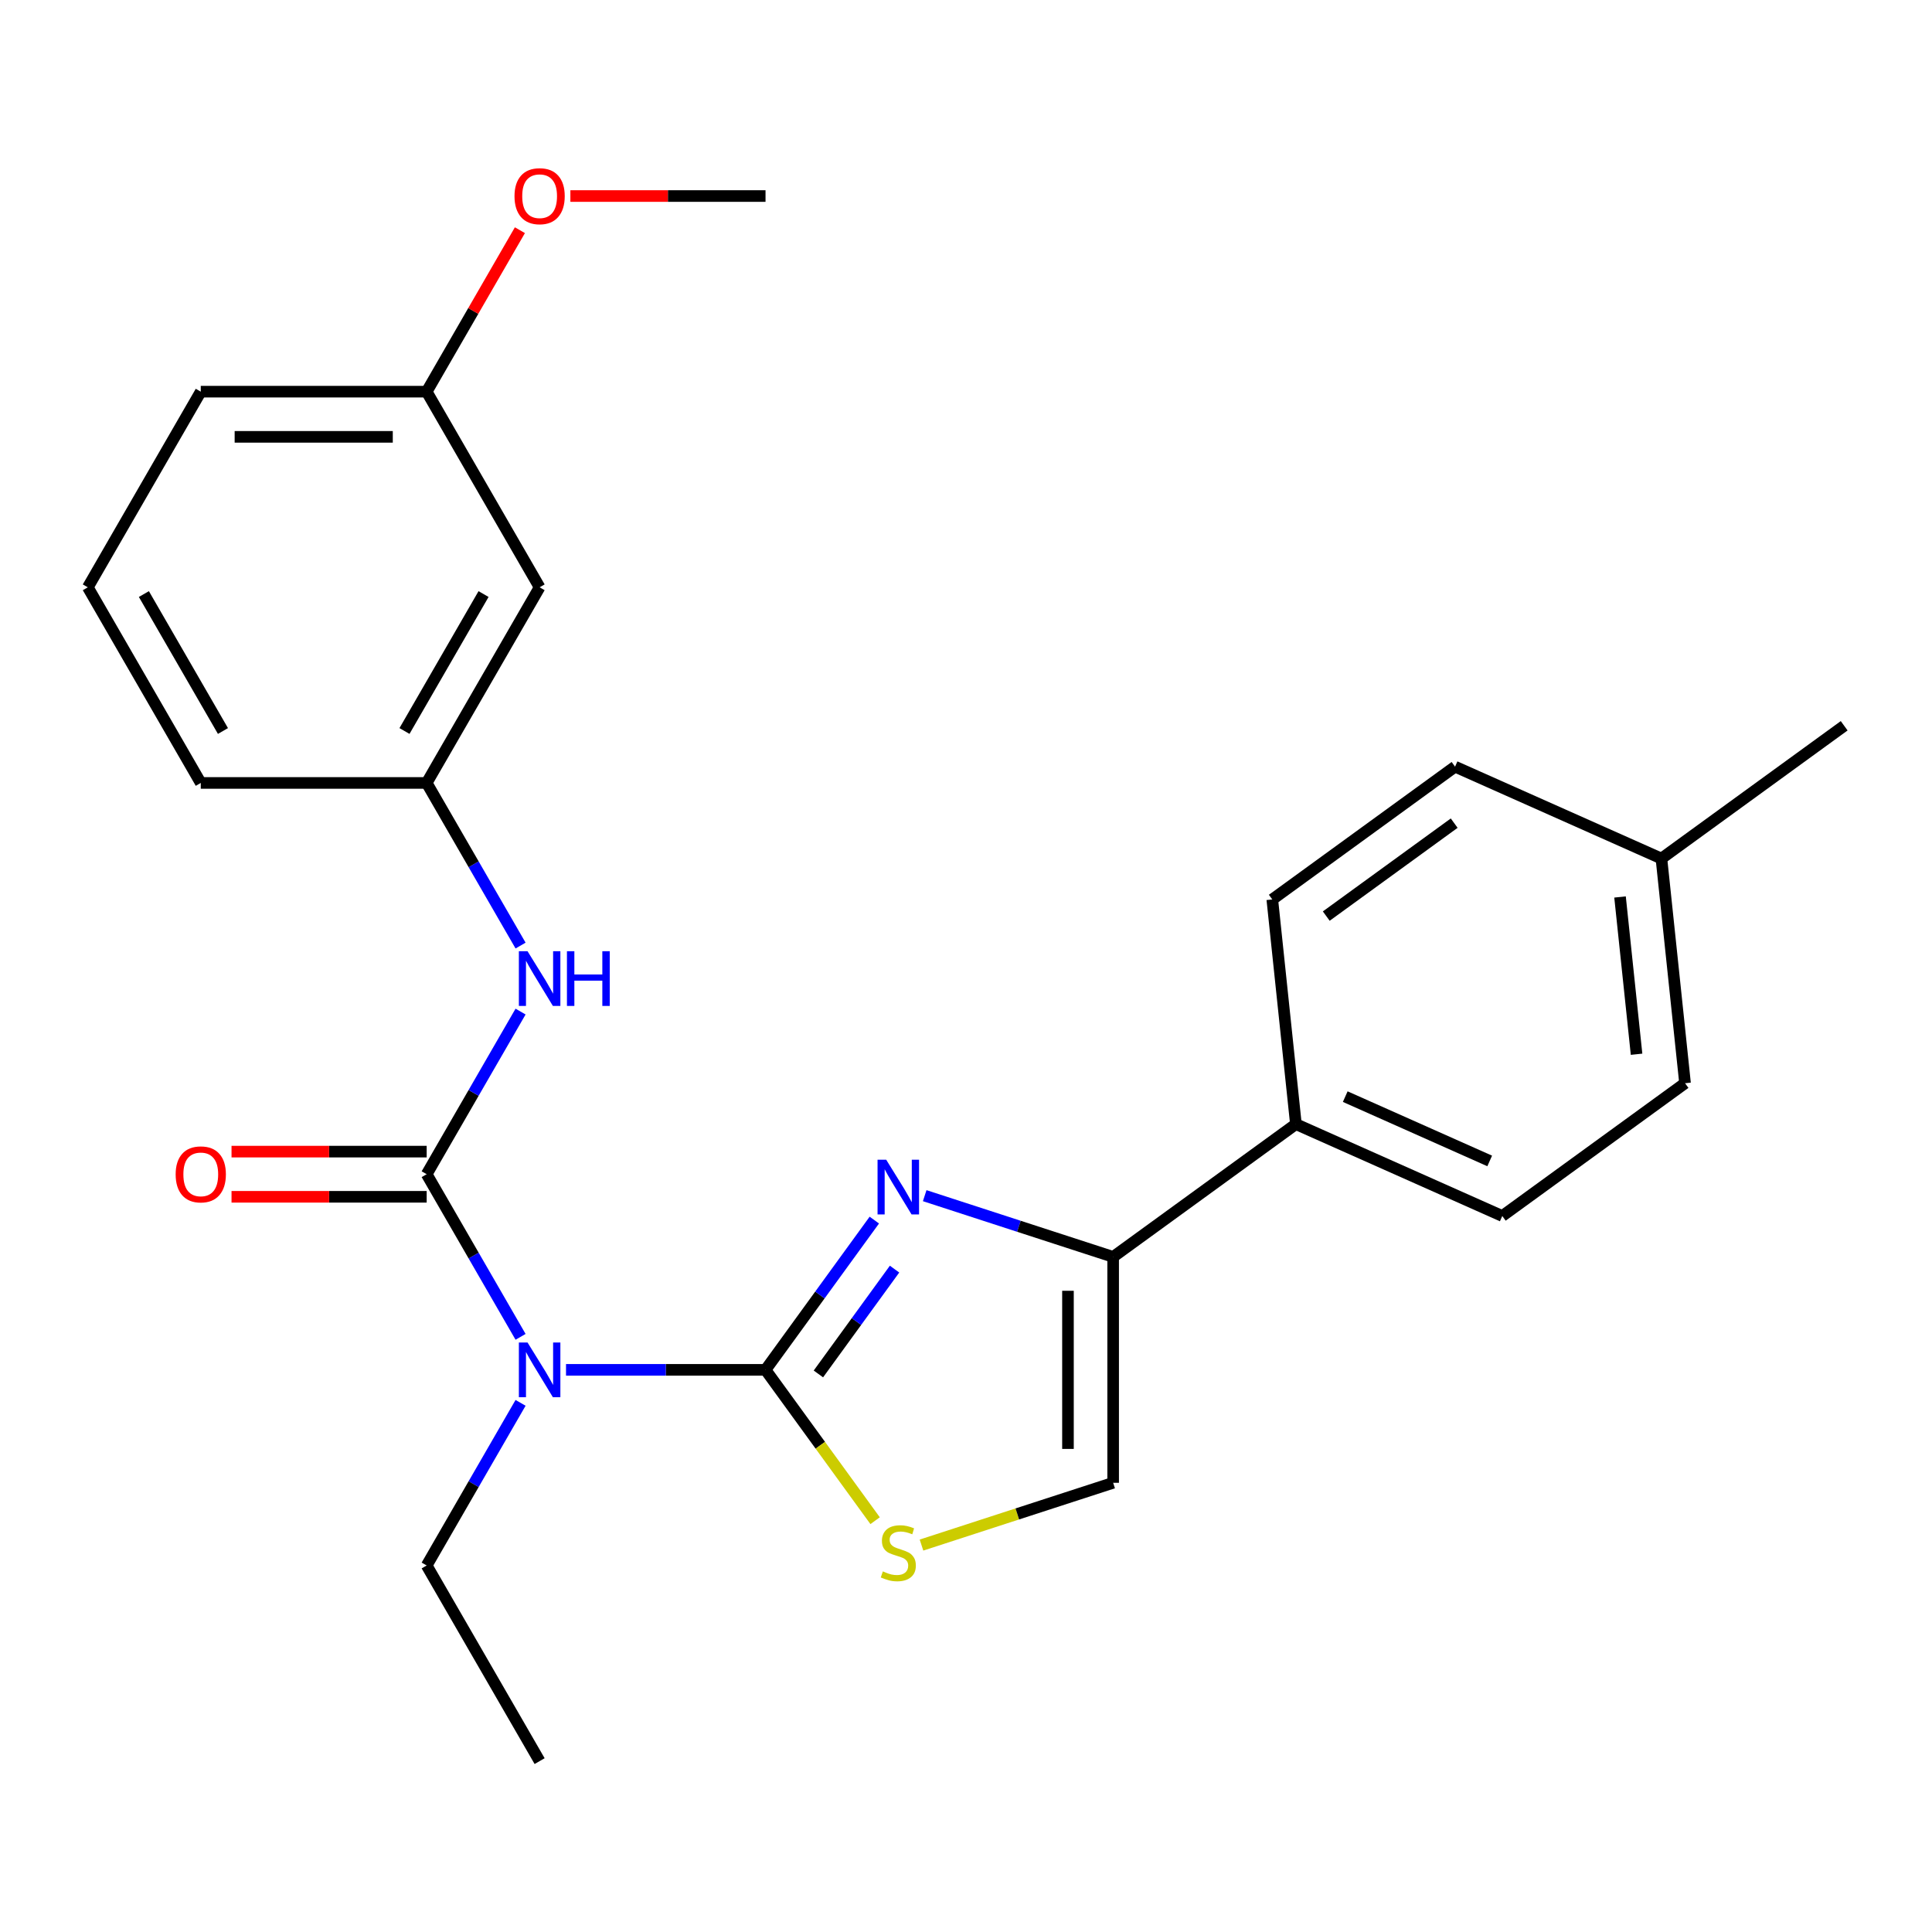 <?xml version='1.0' encoding='iso-8859-1'?>
<svg version='1.1' baseProfile='full'
              xmlns='http://www.w3.org/2000/svg'
                      xmlns:rdkit='http://www.rdkit.org/xml'
                      xmlns:xlink='http://www.w3.org/1999/xlink'
                  xml:space='preserve'
width='1000px' height='1000px' viewBox='0 0 1000 1000'>
<!-- END OF HEADER -->
<rect style='opacity:1.0;fill:#FFFFFF;stroke:none' width='1000' height='1000' x='0' y='0'> </rect>
<path class='bond-0' d='M 396.233,709.031 L 424.391,670.275' style='fill:none;fill-rule:evenodd;stroke:#000000;stroke-width:6px;stroke-linecap:butt;stroke-linejoin:miter;stroke-opacity:1' />
<path class='bond-0' d='M 424.391,670.275 L 452.549,631.519' style='fill:none;fill-rule:evenodd;stroke:#0000FF;stroke-width:6px;stroke-linecap:butt;stroke-linejoin:miter;stroke-opacity:1' />
<path class='bond-0' d='M 423.6,711.15 L 443.31,684.021' style='fill:none;fill-rule:evenodd;stroke:#000000;stroke-width:6px;stroke-linecap:butt;stroke-linejoin:miter;stroke-opacity:1' />
<path class='bond-0' d='M 443.31,684.021 L 463.021,656.891' style='fill:none;fill-rule:evenodd;stroke:#0000FF;stroke-width:6px;stroke-linecap:butt;stroke-linejoin:miter;stroke-opacity:1' />
<path class='bond-1' d='M 396.233,709.031 L 344.602,709.031' style='fill:none;fill-rule:evenodd;stroke:#000000;stroke-width:6px;stroke-linecap:butt;stroke-linejoin:miter;stroke-opacity:1' />
<path class='bond-1' d='M 344.602,709.031 L 292.97,709.031' style='fill:none;fill-rule:evenodd;stroke:#0000FF;stroke-width:6px;stroke-linecap:butt;stroke-linejoin:miter;stroke-opacity:1' />
<path class='bond-4' d='M 396.233,709.031 L 424.595,748.068' style='fill:none;fill-rule:evenodd;stroke:#000000;stroke-width:6px;stroke-linecap:butt;stroke-linejoin:miter;stroke-opacity:1' />
<path class='bond-4' d='M 424.595,748.068 L 452.958,787.106' style='fill:none;fill-rule:evenodd;stroke:#CCCC00;stroke-width:6px;stroke-linecap:butt;stroke-linejoin:miter;stroke-opacity:1' />
<path class='bond-3' d='M 478.624,618.875 L 527.394,634.722' style='fill:none;fill-rule:evenodd;stroke:#0000FF;stroke-width:6px;stroke-linecap:butt;stroke-linejoin:miter;stroke-opacity:1' />
<path class='bond-3' d='M 527.394,634.722 L 576.164,650.568' style='fill:none;fill-rule:evenodd;stroke:#000000;stroke-width:6px;stroke-linecap:butt;stroke-linejoin:miter;stroke-opacity:1' />
<path class='bond-2' d='M 269.444,691.948 L 245.144,649.859' style='fill:none;fill-rule:evenodd;stroke:#0000FF;stroke-width:6px;stroke-linecap:butt;stroke-linejoin:miter;stroke-opacity:1' />
<path class='bond-2' d='M 245.144,649.859 L 220.844,607.77' style='fill:none;fill-rule:evenodd;stroke:#000000;stroke-width:6px;stroke-linecap:butt;stroke-linejoin:miter;stroke-opacity:1' />
<path class='bond-14' d='M 269.444,726.114 L 245.144,768.203' style='fill:none;fill-rule:evenodd;stroke:#0000FF;stroke-width:6px;stroke-linecap:butt;stroke-linejoin:miter;stroke-opacity:1' />
<path class='bond-14' d='M 245.144,768.203 L 220.844,810.292' style='fill:none;fill-rule:evenodd;stroke:#000000;stroke-width:6px;stroke-linecap:butt;stroke-linejoin:miter;stroke-opacity:1' />
<path class='bond-6' d='M 220.844,607.77 L 245.144,565.681' style='fill:none;fill-rule:evenodd;stroke:#000000;stroke-width:6px;stroke-linecap:butt;stroke-linejoin:miter;stroke-opacity:1' />
<path class='bond-6' d='M 245.144,565.681 L 269.444,523.592' style='fill:none;fill-rule:evenodd;stroke:#0000FF;stroke-width:6px;stroke-linecap:butt;stroke-linejoin:miter;stroke-opacity:1' />
<path class='bond-8' d='M 220.844,596.078 L 170.342,596.078' style='fill:none;fill-rule:evenodd;stroke:#000000;stroke-width:6px;stroke-linecap:butt;stroke-linejoin:miter;stroke-opacity:1' />
<path class='bond-8' d='M 170.342,596.078 L 119.841,596.078' style='fill:none;fill-rule:evenodd;stroke:#FF0000;stroke-width:6px;stroke-linecap:butt;stroke-linejoin:miter;stroke-opacity:1' />
<path class='bond-8' d='M 220.844,619.463 L 170.342,619.463' style='fill:none;fill-rule:evenodd;stroke:#000000;stroke-width:6px;stroke-linecap:butt;stroke-linejoin:miter;stroke-opacity:1' />
<path class='bond-8' d='M 170.342,619.463 L 119.841,619.463' style='fill:none;fill-rule:evenodd;stroke:#FF0000;stroke-width:6px;stroke-linecap:butt;stroke-linejoin:miter;stroke-opacity:1' />
<path class='bond-7' d='M 576.164,650.568 L 670.76,581.841' style='fill:none;fill-rule:evenodd;stroke:#000000;stroke-width:6px;stroke-linecap:butt;stroke-linejoin:miter;stroke-opacity:1' />
<path class='bond-25' d='M 576.164,650.568 L 576.164,767.494' style='fill:none;fill-rule:evenodd;stroke:#000000;stroke-width:6px;stroke-linecap:butt;stroke-linejoin:miter;stroke-opacity:1' />
<path class='bond-25' d='M 552.779,668.107 L 552.779,749.955' style='fill:none;fill-rule:evenodd;stroke:#000000;stroke-width:6px;stroke-linecap:butt;stroke-linejoin:miter;stroke-opacity:1' />
<path class='bond-5' d='M 476.964,799.727 L 526.564,783.61' style='fill:none;fill-rule:evenodd;stroke:#CCCC00;stroke-width:6px;stroke-linecap:butt;stroke-linejoin:miter;stroke-opacity:1' />
<path class='bond-5' d='M 526.564,783.61 L 576.164,767.494' style='fill:none;fill-rule:evenodd;stroke:#000000;stroke-width:6px;stroke-linecap:butt;stroke-linejoin:miter;stroke-opacity:1' />
<path class='bond-9' d='M 269.444,489.426 L 245.144,447.337' style='fill:none;fill-rule:evenodd;stroke:#0000FF;stroke-width:6px;stroke-linecap:butt;stroke-linejoin:miter;stroke-opacity:1' />
<path class='bond-9' d='M 245.144,447.337 L 220.844,405.248' style='fill:none;fill-rule:evenodd;stroke:#000000;stroke-width:6px;stroke-linecap:butt;stroke-linejoin:miter;stroke-opacity:1' />
<path class='bond-11' d='M 670.76,581.841 L 777.577,629.399' style='fill:none;fill-rule:evenodd;stroke:#000000;stroke-width:6px;stroke-linecap:butt;stroke-linejoin:miter;stroke-opacity:1' />
<path class='bond-11' d='M 696.294,567.611 L 771.066,600.902' style='fill:none;fill-rule:evenodd;stroke:#000000;stroke-width:6px;stroke-linecap:butt;stroke-linejoin:miter;stroke-opacity:1' />
<path class='bond-12' d='M 670.76,581.841 L 658.537,465.555' style='fill:none;fill-rule:evenodd;stroke:#000000;stroke-width:6px;stroke-linecap:butt;stroke-linejoin:miter;stroke-opacity:1' />
<path class='bond-10' d='M 220.844,405.248 L 279.307,303.987' style='fill:none;fill-rule:evenodd;stroke:#000000;stroke-width:6px;stroke-linecap:butt;stroke-linejoin:miter;stroke-opacity:1' />
<path class='bond-10' d='M 209.361,378.366 L 250.285,307.483' style='fill:none;fill-rule:evenodd;stroke:#000000;stroke-width:6px;stroke-linecap:butt;stroke-linejoin:miter;stroke-opacity:1' />
<path class='bond-20' d='M 220.844,405.248 L 103.918,405.248' style='fill:none;fill-rule:evenodd;stroke:#000000;stroke-width:6px;stroke-linecap:butt;stroke-linejoin:miter;stroke-opacity:1' />
<path class='bond-13' d='M 279.307,303.987 L 220.844,202.726' style='fill:none;fill-rule:evenodd;stroke:#000000;stroke-width:6px;stroke-linecap:butt;stroke-linejoin:miter;stroke-opacity:1' />
<path class='bond-15' d='M 777.577,629.399 L 872.172,560.671' style='fill:none;fill-rule:evenodd;stroke:#000000;stroke-width:6px;stroke-linecap:butt;stroke-linejoin:miter;stroke-opacity:1' />
<path class='bond-16' d='M 658.537,465.555 L 753.133,396.827' style='fill:none;fill-rule:evenodd;stroke:#000000;stroke-width:6px;stroke-linecap:butt;stroke-linejoin:miter;stroke-opacity:1' />
<path class='bond-16' d='M 686.472,474.165 L 752.689,426.056' style='fill:none;fill-rule:evenodd;stroke:#000000;stroke-width:6px;stroke-linecap:butt;stroke-linejoin:miter;stroke-opacity:1' />
<path class='bond-18' d='M 220.844,202.726 L 244.971,160.937' style='fill:none;fill-rule:evenodd;stroke:#000000;stroke-width:6px;stroke-linecap:butt;stroke-linejoin:miter;stroke-opacity:1' />
<path class='bond-18' d='M 244.971,160.937 L 269.098,119.148' style='fill:none;fill-rule:evenodd;stroke:#FF0000;stroke-width:6px;stroke-linecap:butt;stroke-linejoin:miter;stroke-opacity:1' />
<path class='bond-27' d='M 220.844,202.726 L 103.918,202.726' style='fill:none;fill-rule:evenodd;stroke:#000000;stroke-width:6px;stroke-linecap:butt;stroke-linejoin:miter;stroke-opacity:1' />
<path class='bond-27' d='M 203.305,226.111 L 121.457,226.111' style='fill:none;fill-rule:evenodd;stroke:#000000;stroke-width:6px;stroke-linecap:butt;stroke-linejoin:miter;stroke-opacity:1' />
<path class='bond-24' d='M 220.844,810.292 L 279.307,911.553' style='fill:none;fill-rule:evenodd;stroke:#000000;stroke-width:6px;stroke-linecap:butt;stroke-linejoin:miter;stroke-opacity:1' />
<path class='bond-26' d='M 872.172,560.671 L 859.95,444.386' style='fill:none;fill-rule:evenodd;stroke:#000000;stroke-width:6px;stroke-linecap:butt;stroke-linejoin:miter;stroke-opacity:1' />
<path class='bond-26' d='M 847.082,545.673 L 838.526,464.273' style='fill:none;fill-rule:evenodd;stroke:#000000;stroke-width:6px;stroke-linecap:butt;stroke-linejoin:miter;stroke-opacity:1' />
<path class='bond-17' d='M 753.133,396.827 L 859.95,444.386' style='fill:none;fill-rule:evenodd;stroke:#000000;stroke-width:6px;stroke-linecap:butt;stroke-linejoin:miter;stroke-opacity:1' />
<path class='bond-22' d='M 859.95,444.386 L 954.545,375.658' style='fill:none;fill-rule:evenodd;stroke:#000000;stroke-width:6px;stroke-linecap:butt;stroke-linejoin:miter;stroke-opacity:1' />
<path class='bond-23' d='M 295.23,101.465 L 345.732,101.465' style='fill:none;fill-rule:evenodd;stroke:#FF0000;stroke-width:6px;stroke-linecap:butt;stroke-linejoin:miter;stroke-opacity:1' />
<path class='bond-23' d='M 345.732,101.465 L 396.233,101.465' style='fill:none;fill-rule:evenodd;stroke:#000000;stroke-width:6px;stroke-linecap:butt;stroke-linejoin:miter;stroke-opacity:1' />
<path class='bond-19' d='M 45.455,303.987 L 103.918,405.248' style='fill:none;fill-rule:evenodd;stroke:#000000;stroke-width:6px;stroke-linecap:butt;stroke-linejoin:miter;stroke-opacity:1' />
<path class='bond-19' d='M 74.476,307.483 L 115.4,378.366' style='fill:none;fill-rule:evenodd;stroke:#000000;stroke-width:6px;stroke-linecap:butt;stroke-linejoin:miter;stroke-opacity:1' />
<path class='bond-21' d='M 45.455,303.987 L 103.918,202.726' style='fill:none;fill-rule:evenodd;stroke:#000000;stroke-width:6px;stroke-linecap:butt;stroke-linejoin:miter;stroke-opacity:1' />
<path  class='atom-1' d='M 458.701 600.276
L 467.981 615.276
Q 468.901 616.756, 470.381 619.436
Q 471.861 622.116, 471.941 622.276
L 471.941 600.276
L 475.701 600.276
L 475.701 628.596
L 471.821 628.596
L 461.861 612.196
Q 460.701 610.276, 459.461 608.076
Q 458.261 605.876, 457.901 605.196
L 457.901 628.596
L 454.221 628.596
L 454.221 600.276
L 458.701 600.276
' fill='#0000FF'/>
<path  class='atom-2' d='M 273.047 694.871
L 282.327 709.871
Q 283.247 711.351, 284.727 714.031
Q 286.207 716.711, 286.287 716.871
L 286.287 694.871
L 290.047 694.871
L 290.047 723.191
L 286.167 723.191
L 276.207 706.791
Q 275.047 704.871, 273.807 702.671
Q 272.607 700.471, 272.247 699.791
L 272.247 723.191
L 268.567 723.191
L 268.567 694.871
L 273.047 694.871
' fill='#0000FF'/>
<path  class='atom-5' d='M 456.961 813.347
Q 457.281 813.467, 458.601 814.027
Q 459.921 814.587, 461.361 814.947
Q 462.841 815.267, 464.281 815.267
Q 466.961 815.267, 468.521 813.987
Q 470.081 812.667, 470.081 810.387
Q 470.081 808.827, 469.281 807.867
Q 468.521 806.907, 467.321 806.387
Q 466.121 805.867, 464.121 805.267
Q 461.601 804.507, 460.081 803.787
Q 458.601 803.067, 457.521 801.547
Q 456.481 800.027, 456.481 797.467
Q 456.481 793.907, 458.881 791.707
Q 461.321 789.507, 466.121 789.507
Q 469.401 789.507, 473.121 791.067
L 472.201 794.147
Q 468.801 792.747, 466.241 792.747
Q 463.481 792.747, 461.961 793.907
Q 460.441 795.027, 460.481 796.987
Q 460.481 798.507, 461.241 799.427
Q 462.041 800.347, 463.161 800.867
Q 464.321 801.387, 466.241 801.987
Q 468.801 802.787, 470.321 803.587
Q 471.841 804.387, 472.921 806.027
Q 474.041 807.627, 474.041 810.387
Q 474.041 814.307, 471.401 816.427
Q 468.801 818.507, 464.441 818.507
Q 461.921 818.507, 460.001 817.947
Q 458.121 817.427, 455.881 816.507
L 456.961 813.347
' fill='#CCCC00'/>
<path  class='atom-7' d='M 273.047 492.349
L 282.327 507.349
Q 283.247 508.829, 284.727 511.509
Q 286.207 514.189, 286.287 514.349
L 286.287 492.349
L 290.047 492.349
L 290.047 520.669
L 286.167 520.669
L 276.207 504.269
Q 275.047 502.349, 273.807 500.149
Q 272.607 497.949, 272.247 497.269
L 272.247 520.669
L 268.567 520.669
L 268.567 492.349
L 273.047 492.349
' fill='#0000FF'/>
<path  class='atom-7' d='M 293.447 492.349
L 297.287 492.349
L 297.287 504.389
L 311.767 504.389
L 311.767 492.349
L 315.607 492.349
L 315.607 520.669
L 311.767 520.669
L 311.767 507.589
L 297.287 507.589
L 297.287 520.669
L 293.447 520.669
L 293.447 492.349
' fill='#0000FF'/>
<path  class='atom-9' d='M 90.918 607.85
Q 90.918 601.05, 94.278 597.25
Q 97.638 593.45, 103.918 593.45
Q 110.198 593.45, 113.558 597.25
Q 116.918 601.05, 116.918 607.85
Q 116.918 614.73, 113.518 618.65
Q 110.118 622.53, 103.918 622.53
Q 97.678 622.53, 94.278 618.65
Q 90.918 614.77, 90.918 607.85
M 103.918 619.33
Q 108.238 619.33, 110.558 616.45
Q 112.918 613.53, 112.918 607.85
Q 112.918 602.29, 110.558 599.49
Q 108.238 596.65, 103.918 596.65
Q 99.598 596.65, 97.238 599.45
Q 94.918 602.25, 94.918 607.85
Q 94.918 613.57, 97.238 616.45
Q 99.598 619.33, 103.918 619.33
' fill='#FF0000'/>
<path  class='atom-19' d='M 266.307 101.545
Q 266.307 94.745, 269.667 90.945
Q 273.027 87.145, 279.307 87.145
Q 285.587 87.145, 288.947 90.945
Q 292.307 94.745, 292.307 101.545
Q 292.307 108.425, 288.907 112.345
Q 285.507 116.225, 279.307 116.225
Q 273.067 116.225, 269.667 112.345
Q 266.307 108.465, 266.307 101.545
M 279.307 113.025
Q 283.627 113.025, 285.947 110.145
Q 288.307 107.225, 288.307 101.545
Q 288.307 95.985, 285.947 93.185
Q 283.627 90.345, 279.307 90.345
Q 274.987 90.345, 272.627 93.145
Q 270.307 95.945, 270.307 101.545
Q 270.307 107.265, 272.627 110.145
Q 274.987 113.025, 279.307 113.025
' fill='#FF0000'/>
</svg>
